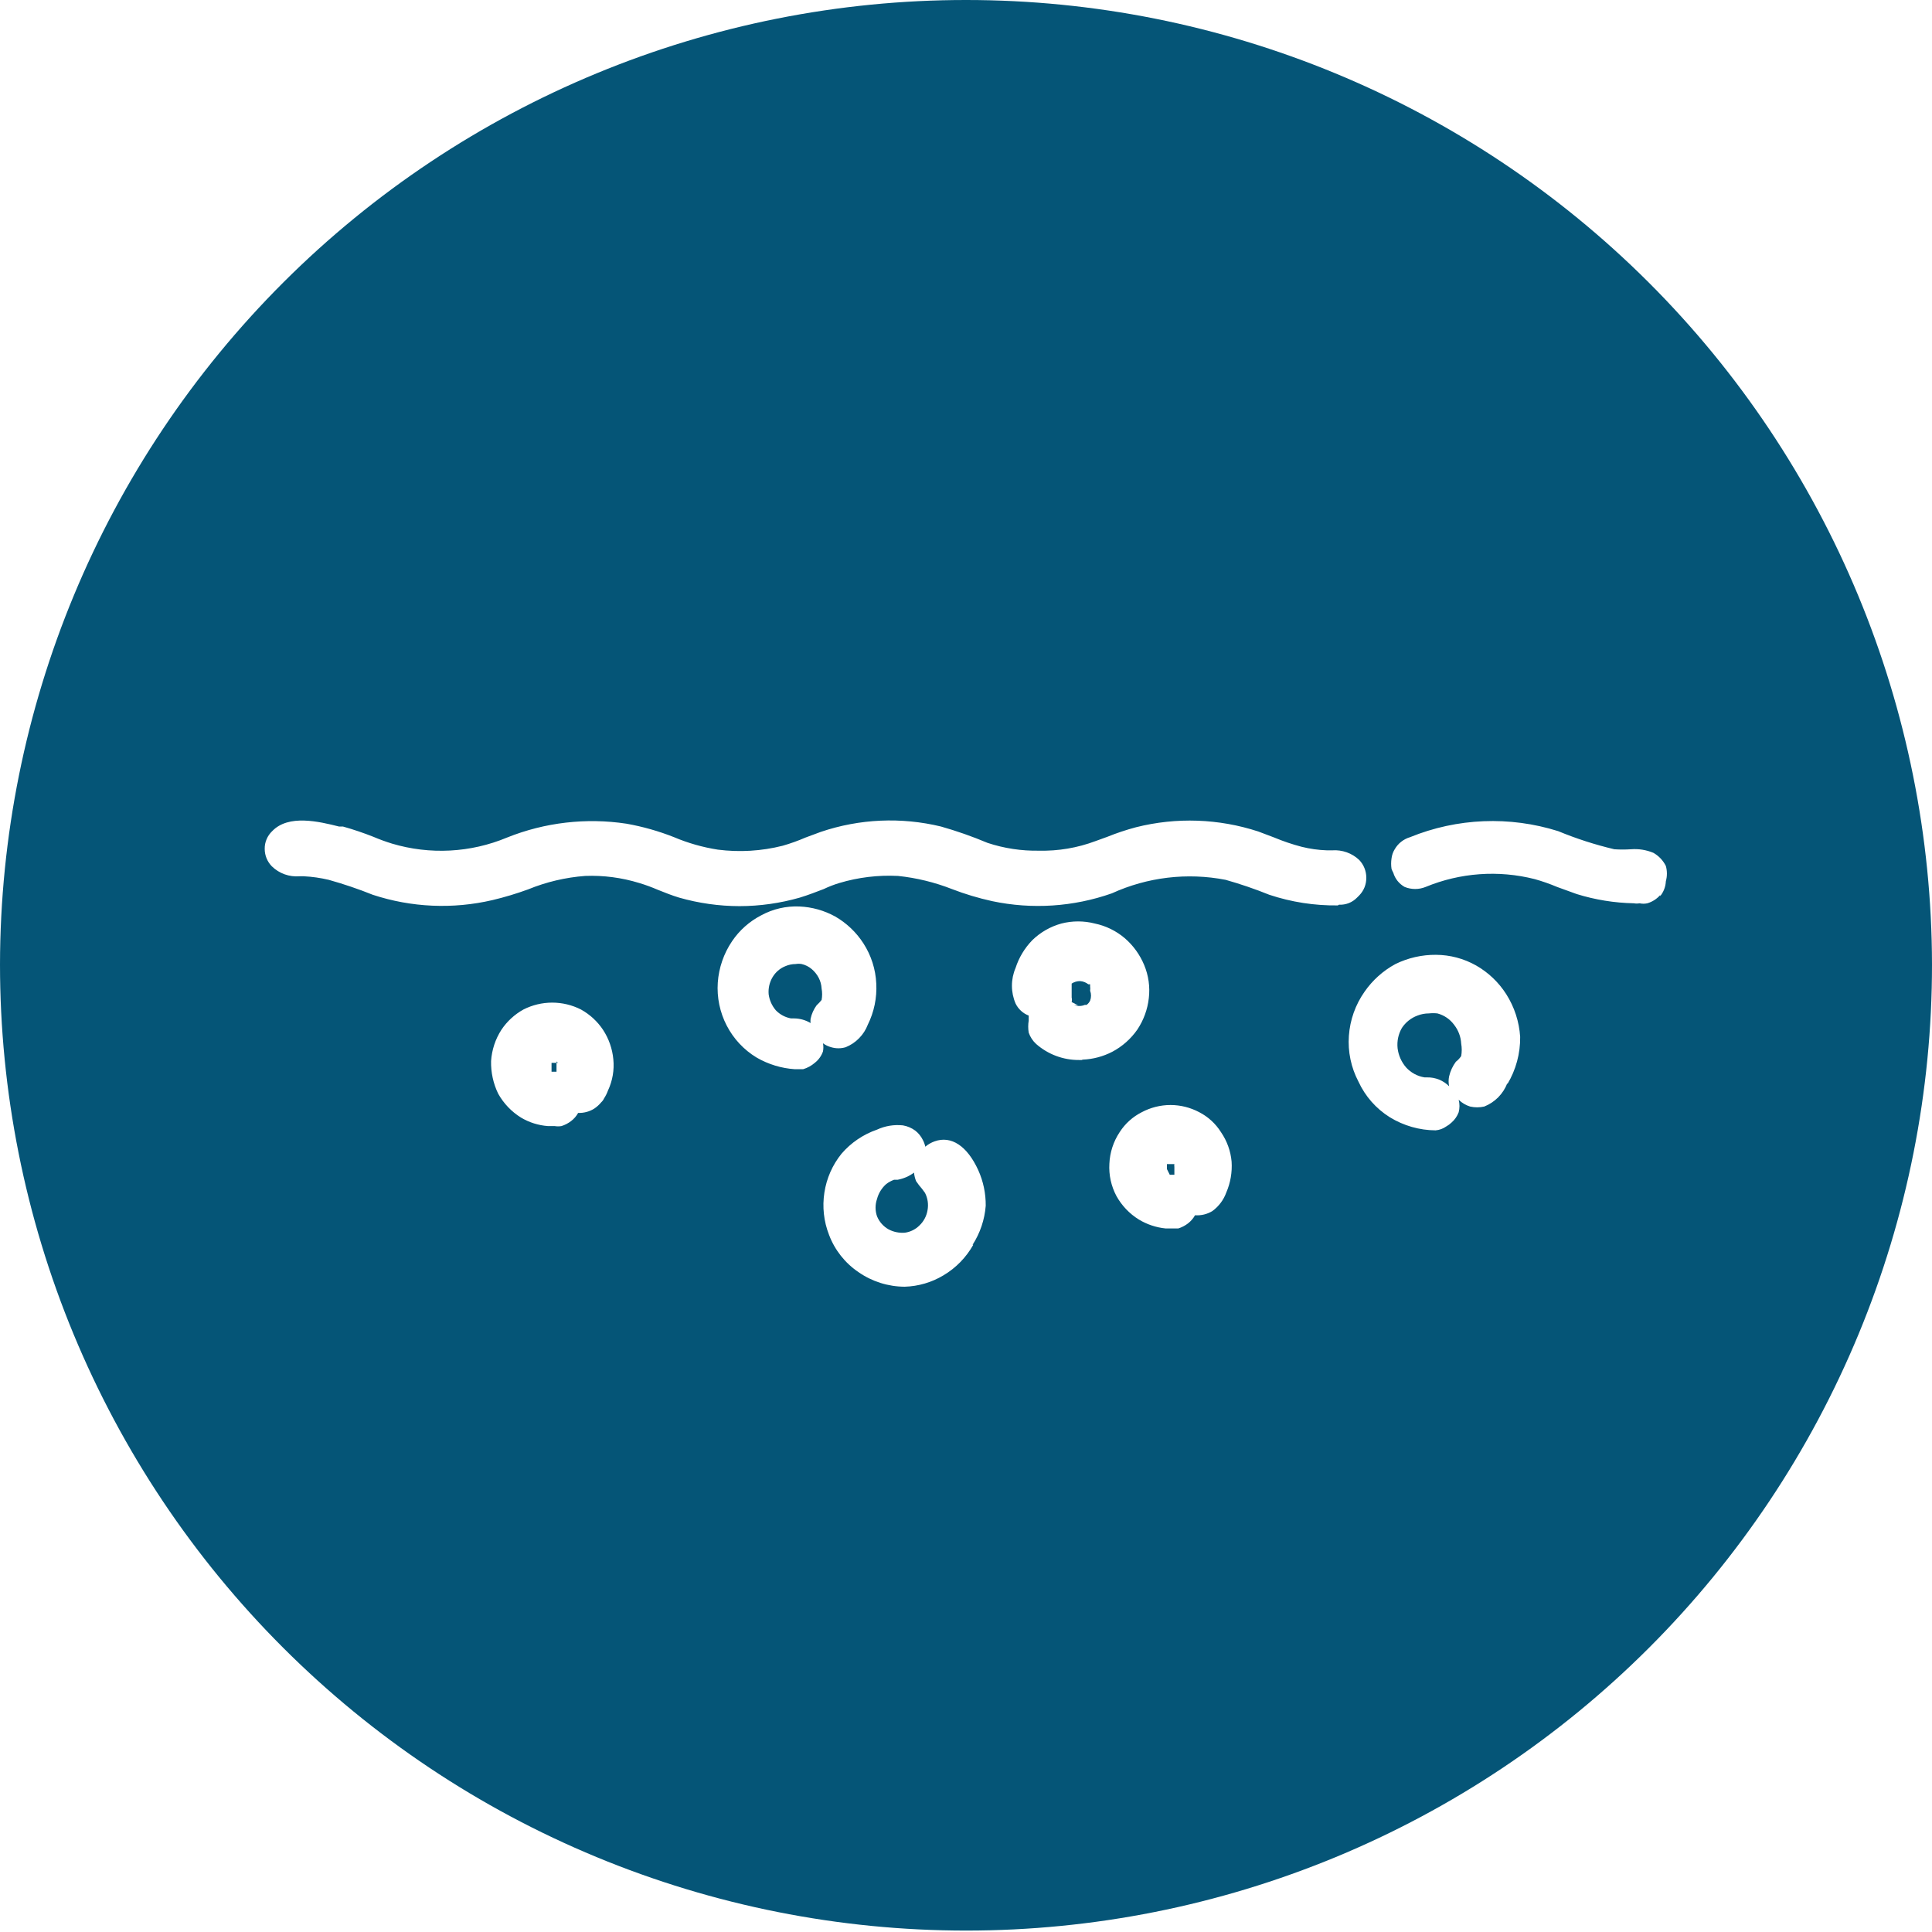 <svg width="61" height="61" viewBox="0 0 61 61" fill="none" xmlns="http://www.w3.org/2000/svg">
<g clip-path="url(#clip0_2038_18754)">
<path d="M33.914 31.728C33.968 31.751 34.025 31.762 34.083 31.762C34.141 31.762 34.198 31.751 34.251 31.728H34.307C34.355 31.693 34.393 31.647 34.419 31.594C34.457 31.492 34.457 31.381 34.419 31.28C34.426 31.235 34.426 31.19 34.419 31.145V31.078H34.363C34.289 31.02 34.199 30.984 34.105 30.977C34.01 30.975 33.916 31.002 33.836 31.055V31.122V31.201C33.836 31.28 33.836 31.392 33.836 31.493C33.847 31.541 33.847 31.591 33.836 31.639L34.038 31.74L33.914 31.728Z" fill="#055577"/>
<path d="M36.934 37.092H37.079V37.013V36.845C37.074 36.815 37.074 36.785 37.079 36.755H36.844V36.856V36.912L36.934 37.092Z" fill="#055577"/>
<path d="M30.506 2.07906e-06C22.424 -0.003 14.671 3.202 8.951 8.912C3.231 14.621 0.012 22.368 0 30.45C0 34.456 0.789 38.422 2.322 42.123C3.855 45.825 6.102 49.188 8.935 52.02C11.768 54.853 15.13 57.1 18.832 58.633C22.533 60.166 26.5 60.955 30.506 60.955C34.511 60.955 38.477 60.166 42.178 58.633C45.878 57.1 49.241 54.852 52.072 52.02C54.904 49.187 57.15 45.824 58.682 42.123C60.214 38.422 61.002 34.455 61 30.45C60.988 22.37 57.77 14.625 52.053 8.916C46.335 3.207 38.586 -6.67067e-06 30.506 2.07906e-06ZM19.196 34.432C19.165 34.519 19.123 34.602 19.073 34.679C19.052 34.726 19.021 34.768 18.983 34.803C18.919 34.881 18.843 34.949 18.759 35.005C18.608 35.099 18.432 35.145 18.254 35.139C18.198 35.24 18.122 35.328 18.03 35.397C17.939 35.467 17.836 35.52 17.727 35.554C17.656 35.566 17.584 35.566 17.514 35.554H17.3C16.999 35.532 16.707 35.44 16.448 35.285C16.149 35.099 15.902 34.84 15.73 34.533C15.574 34.212 15.497 33.858 15.505 33.501C15.528 33.15 15.64 32.81 15.831 32.514C16.008 32.248 16.247 32.029 16.526 31.874C16.808 31.731 17.119 31.656 17.435 31.656C17.751 31.656 18.062 31.731 18.344 31.874C18.623 32.029 18.862 32.248 19.039 32.514C19.222 32.793 19.334 33.113 19.365 33.445C19.399 33.783 19.34 34.125 19.196 34.432ZM25.726 33.557C25.619 33.65 25.492 33.719 25.356 33.759H25.154H25.098C24.671 33.731 24.256 33.604 23.886 33.389C23.485 33.146 23.159 32.796 22.944 32.379C22.728 31.961 22.631 31.491 22.663 31.022C22.696 30.556 22.851 30.107 23.112 29.72C23.345 29.374 23.661 29.093 24.032 28.901C24.403 28.699 24.822 28.602 25.244 28.621C25.637 28.638 26.021 28.746 26.366 28.935C26.729 29.143 27.037 29.436 27.263 29.788C27.507 30.167 27.647 30.605 27.667 31.055C27.691 31.505 27.598 31.953 27.398 32.357C27.337 32.516 27.243 32.661 27.123 32.782C27.004 32.904 26.86 33 26.702 33.064C26.552 33.109 26.392 33.109 26.242 33.064C26.149 33.039 26.062 32.997 25.984 32.94C26.001 33.025 26.001 33.113 25.984 33.198C25.934 33.34 25.845 33.465 25.726 33.557ZM30.73 39.302C30.506 39.701 30.181 40.034 29.788 40.267C29.418 40.49 28.997 40.613 28.565 40.626C28.043 40.624 27.534 40.464 27.106 40.166C26.681 39.879 26.355 39.467 26.175 38.987C26.009 38.563 25.959 38.103 26.029 37.652C26.098 37.204 26.283 36.782 26.568 36.429C26.867 36.08 27.255 35.817 27.689 35.667C27.945 35.548 28.228 35.502 28.509 35.532C28.651 35.556 28.786 35.614 28.901 35.7C29.001 35.779 29.081 35.878 29.137 35.992C29.173 36.059 29.199 36.131 29.215 36.205C29.302 36.132 29.401 36.075 29.507 36.037C30.034 35.846 30.539 36.183 30.887 36.946C31.046 37.298 31.126 37.681 31.123 38.068C31.089 38.507 30.947 38.931 30.708 39.302H30.73ZM34.152 33.468H34.073C33.574 33.472 33.091 33.292 32.716 32.963C32.608 32.865 32.527 32.741 32.48 32.604C32.459 32.477 32.459 32.348 32.48 32.222V32.065C32.298 31.996 32.15 31.859 32.065 31.684C31.989 31.506 31.95 31.316 31.95 31.123C31.95 30.93 31.989 30.739 32.065 30.562C32.171 30.233 32.352 29.934 32.592 29.686C32.849 29.435 33.166 29.254 33.512 29.159C33.858 29.07 34.221 29.07 34.567 29.159C34.915 29.231 35.239 29.39 35.51 29.619C35.78 29.851 35.991 30.143 36.127 30.472C36.264 30.802 36.314 31.161 36.272 31.515C36.233 31.868 36.109 32.207 35.913 32.503C35.708 32.799 35.435 33.041 35.117 33.209C34.828 33.358 34.51 33.443 34.185 33.456L34.152 33.468ZM38.718 37.652C38.634 37.886 38.481 38.089 38.281 38.236C38.116 38.337 37.924 38.384 37.731 38.37C37.675 38.471 37.598 38.559 37.507 38.629C37.416 38.698 37.313 38.752 37.204 38.786H37.002H36.8C36.502 38.756 36.215 38.66 35.958 38.505C35.663 38.323 35.42 38.068 35.251 37.765C35.084 37.452 35.006 37.098 35.027 36.744C35.042 36.387 35.155 36.042 35.352 35.745C35.524 35.477 35.764 35.261 36.048 35.117C36.328 34.968 36.64 34.889 36.957 34.889C37.274 34.889 37.586 34.968 37.866 35.117C38.146 35.261 38.382 35.478 38.55 35.745C38.74 36.021 38.856 36.342 38.886 36.676C38.908 37.01 38.851 37.345 38.718 37.652ZM42.241 28.587C41.506 28.597 40.774 28.483 40.076 28.251C39.625 28.069 39.164 27.911 38.696 27.779C37.484 27.544 36.229 27.693 35.105 28.206C33.892 28.633 32.584 28.719 31.325 28.452C30.893 28.357 30.469 28.23 30.057 28.071C29.51 27.857 28.936 27.717 28.352 27.656C27.726 27.625 27.1 27.7 26.5 27.88C26.331 27.931 26.166 27.995 26.007 28.071C25.771 28.161 25.513 28.262 25.255 28.34C24.635 28.518 23.993 28.609 23.348 28.61C22.702 28.609 22.06 28.518 21.44 28.34C21.216 28.273 20.992 28.183 20.767 28.093C20.577 28.011 20.382 27.939 20.184 27.88C19.632 27.71 19.055 27.634 18.478 27.656C17.858 27.702 17.248 27.846 16.672 28.082C16.305 28.216 15.93 28.329 15.55 28.419C14.298 28.711 12.99 28.653 11.769 28.251C11.314 28.068 10.85 27.911 10.378 27.779C10.12 27.718 9.857 27.68 9.593 27.667H9.458C9.298 27.68 9.137 27.659 8.986 27.605C8.835 27.551 8.698 27.465 8.583 27.353C8.439 27.206 8.358 27.009 8.358 26.803C8.356 26.698 8.376 26.594 8.417 26.498C8.458 26.401 8.518 26.314 8.594 26.242C9.11 25.704 10.075 25.939 10.703 26.096H10.827C11.154 26.188 11.476 26.297 11.792 26.422C11.982 26.503 12.177 26.574 12.375 26.635C13.572 26.993 14.857 26.926 16.01 26.444C17.205 25.965 18.507 25.814 19.78 26.007C20.294 26.098 20.798 26.241 21.283 26.433C21.725 26.62 22.189 26.752 22.663 26.826C23.349 26.914 24.046 26.872 24.716 26.702C24.961 26.631 25.201 26.545 25.434 26.444L25.917 26.265C27.14 25.851 28.454 25.793 29.709 26.096C30.209 26.238 30.7 26.41 31.179 26.612C31.703 26.786 32.253 26.869 32.806 26.859C33.414 26.873 34.02 26.77 34.59 26.556L34.96 26.422C35.256 26.302 35.56 26.201 35.868 26.119C37.142 25.798 38.48 25.845 39.728 26.253L40.233 26.444C40.514 26.561 40.802 26.659 41.097 26.736C41.358 26.801 41.624 26.839 41.893 26.848H42.062C42.217 26.837 42.373 26.858 42.52 26.91C42.667 26.962 42.801 27.044 42.914 27.151C43.059 27.302 43.139 27.503 43.139 27.712C43.14 27.816 43.121 27.919 43.083 28.015C43.044 28.111 42.987 28.199 42.914 28.273L42.847 28.34C42.773 28.416 42.684 28.476 42.585 28.515C42.486 28.553 42.381 28.57 42.275 28.565L42.241 28.587ZM47.593 34.197C47.529 34.364 47.431 34.516 47.306 34.644C47.18 34.771 47.03 34.871 46.864 34.937C46.716 34.971 46.562 34.971 46.415 34.937C46.28 34.895 46.157 34.822 46.056 34.724C46.089 34.853 46.089 34.988 46.056 35.117C46.009 35.242 45.932 35.354 45.831 35.442C45.781 35.49 45.724 35.532 45.663 35.566C45.564 35.636 45.448 35.679 45.327 35.689C44.815 35.686 44.315 35.542 43.879 35.274C43.448 35.004 43.105 34.614 42.892 34.152C42.658 33.707 42.553 33.206 42.589 32.705C42.624 32.205 42.794 31.724 43.083 31.313C43.335 30.949 43.669 30.649 44.059 30.438C44.457 30.243 44.895 30.143 45.338 30.147C45.782 30.149 46.218 30.265 46.605 30.483C46.993 30.704 47.32 31.016 47.559 31.392C47.816 31.797 47.966 32.26 47.997 32.738C48.003 33.264 47.863 33.78 47.593 34.23V34.197ZM52.417 28.262C52.309 28.384 52.169 28.474 52.013 28.52C51.932 28.538 51.848 28.538 51.766 28.52C51.707 28.531 51.646 28.531 51.587 28.52C50.974 28.508 50.366 28.41 49.781 28.228L49.163 28.004C48.933 27.907 48.697 27.824 48.457 27.757C47.312 27.466 46.104 27.553 45.012 28.004C44.8 28.09 44.562 28.09 44.35 28.004C44.176 27.907 44.047 27.746 43.991 27.555C43.968 27.516 43.95 27.474 43.935 27.432C43.919 27.324 43.919 27.214 43.935 27.106C43.947 27.003 43.981 26.903 44.036 26.814C44.088 26.724 44.156 26.644 44.238 26.579C44.322 26.513 44.417 26.463 44.519 26.433C46.008 25.826 47.663 25.759 49.197 26.242C49.772 26.48 50.365 26.671 50.97 26.814C51.145 26.826 51.322 26.826 51.497 26.814C51.738 26.795 51.981 26.834 52.204 26.927C52.373 27.023 52.51 27.167 52.597 27.342C52.641 27.499 52.641 27.666 52.597 27.824C52.589 27.997 52.526 28.162 52.417 28.295V28.262Z" fill="#055577"/>
<path d="M25.941 31.572C25.963 31.453 25.963 31.331 25.941 31.213C25.935 31.095 25.904 30.98 25.851 30.876C25.795 30.769 25.719 30.673 25.627 30.596C25.536 30.519 25.428 30.465 25.312 30.438C25.249 30.427 25.185 30.427 25.122 30.438C25.01 30.438 24.899 30.461 24.796 30.506C24.627 30.573 24.485 30.696 24.392 30.854C24.296 31.016 24.253 31.204 24.269 31.392C24.294 31.578 24.372 31.754 24.494 31.897C24.623 32.032 24.792 32.122 24.976 32.155H25.077C25.259 32.157 25.437 32.208 25.593 32.301C25.587 32.256 25.587 32.211 25.593 32.166C25.626 32.012 25.691 31.867 25.784 31.74C25.841 31.689 25.893 31.632 25.941 31.572Z" fill="#055577"/>
<path d="M28.858 37.024C28.706 37.138 28.529 37.214 28.342 37.249H28.23C28.141 37.281 28.058 37.326 27.983 37.383C27.841 37.508 27.739 37.672 27.691 37.855C27.629 38.033 27.629 38.226 27.691 38.404C27.764 38.581 27.895 38.727 28.062 38.819C28.218 38.899 28.392 38.934 28.567 38.921C28.74 38.898 28.901 38.819 29.026 38.696C29.163 38.568 29.254 38.398 29.285 38.214C29.32 38.027 29.293 37.833 29.206 37.664L29.116 37.541C29.047 37.463 28.983 37.381 28.925 37.294C28.89 37.208 28.868 37.117 28.858 37.024Z" fill="#055577"/>
<path d="M46.135 33.344C46.158 33.214 46.158 33.081 46.135 32.951C46.124 32.734 46.045 32.527 45.911 32.356C45.782 32.18 45.596 32.053 45.384 31.997C45.294 31.987 45.204 31.987 45.114 31.997C44.992 31.997 44.87 32.02 44.755 32.065C44.553 32.139 44.38 32.277 44.262 32.457C44.15 32.651 44.103 32.875 44.127 33.097C44.154 33.321 44.248 33.532 44.396 33.703C44.55 33.871 44.755 33.982 44.98 34.017H45.058C45.187 34.014 45.315 34.038 45.435 34.086C45.554 34.134 45.663 34.206 45.754 34.297C45.732 34.194 45.732 34.087 45.754 33.983C45.793 33.817 45.865 33.66 45.967 33.523C46.032 33.473 46.089 33.412 46.135 33.344Z" fill="#055577"/>
<path d="M17.616 33.558H17.414V33.838H17.571V33.748V33.513L17.616 33.558Z" fill="#055577"/>
</g>
<defs>
<clipPath id="clip0_2038_18754">
<rect width="61" height="61" fill="white"/>
</clipPath>
</defs>
</svg>
